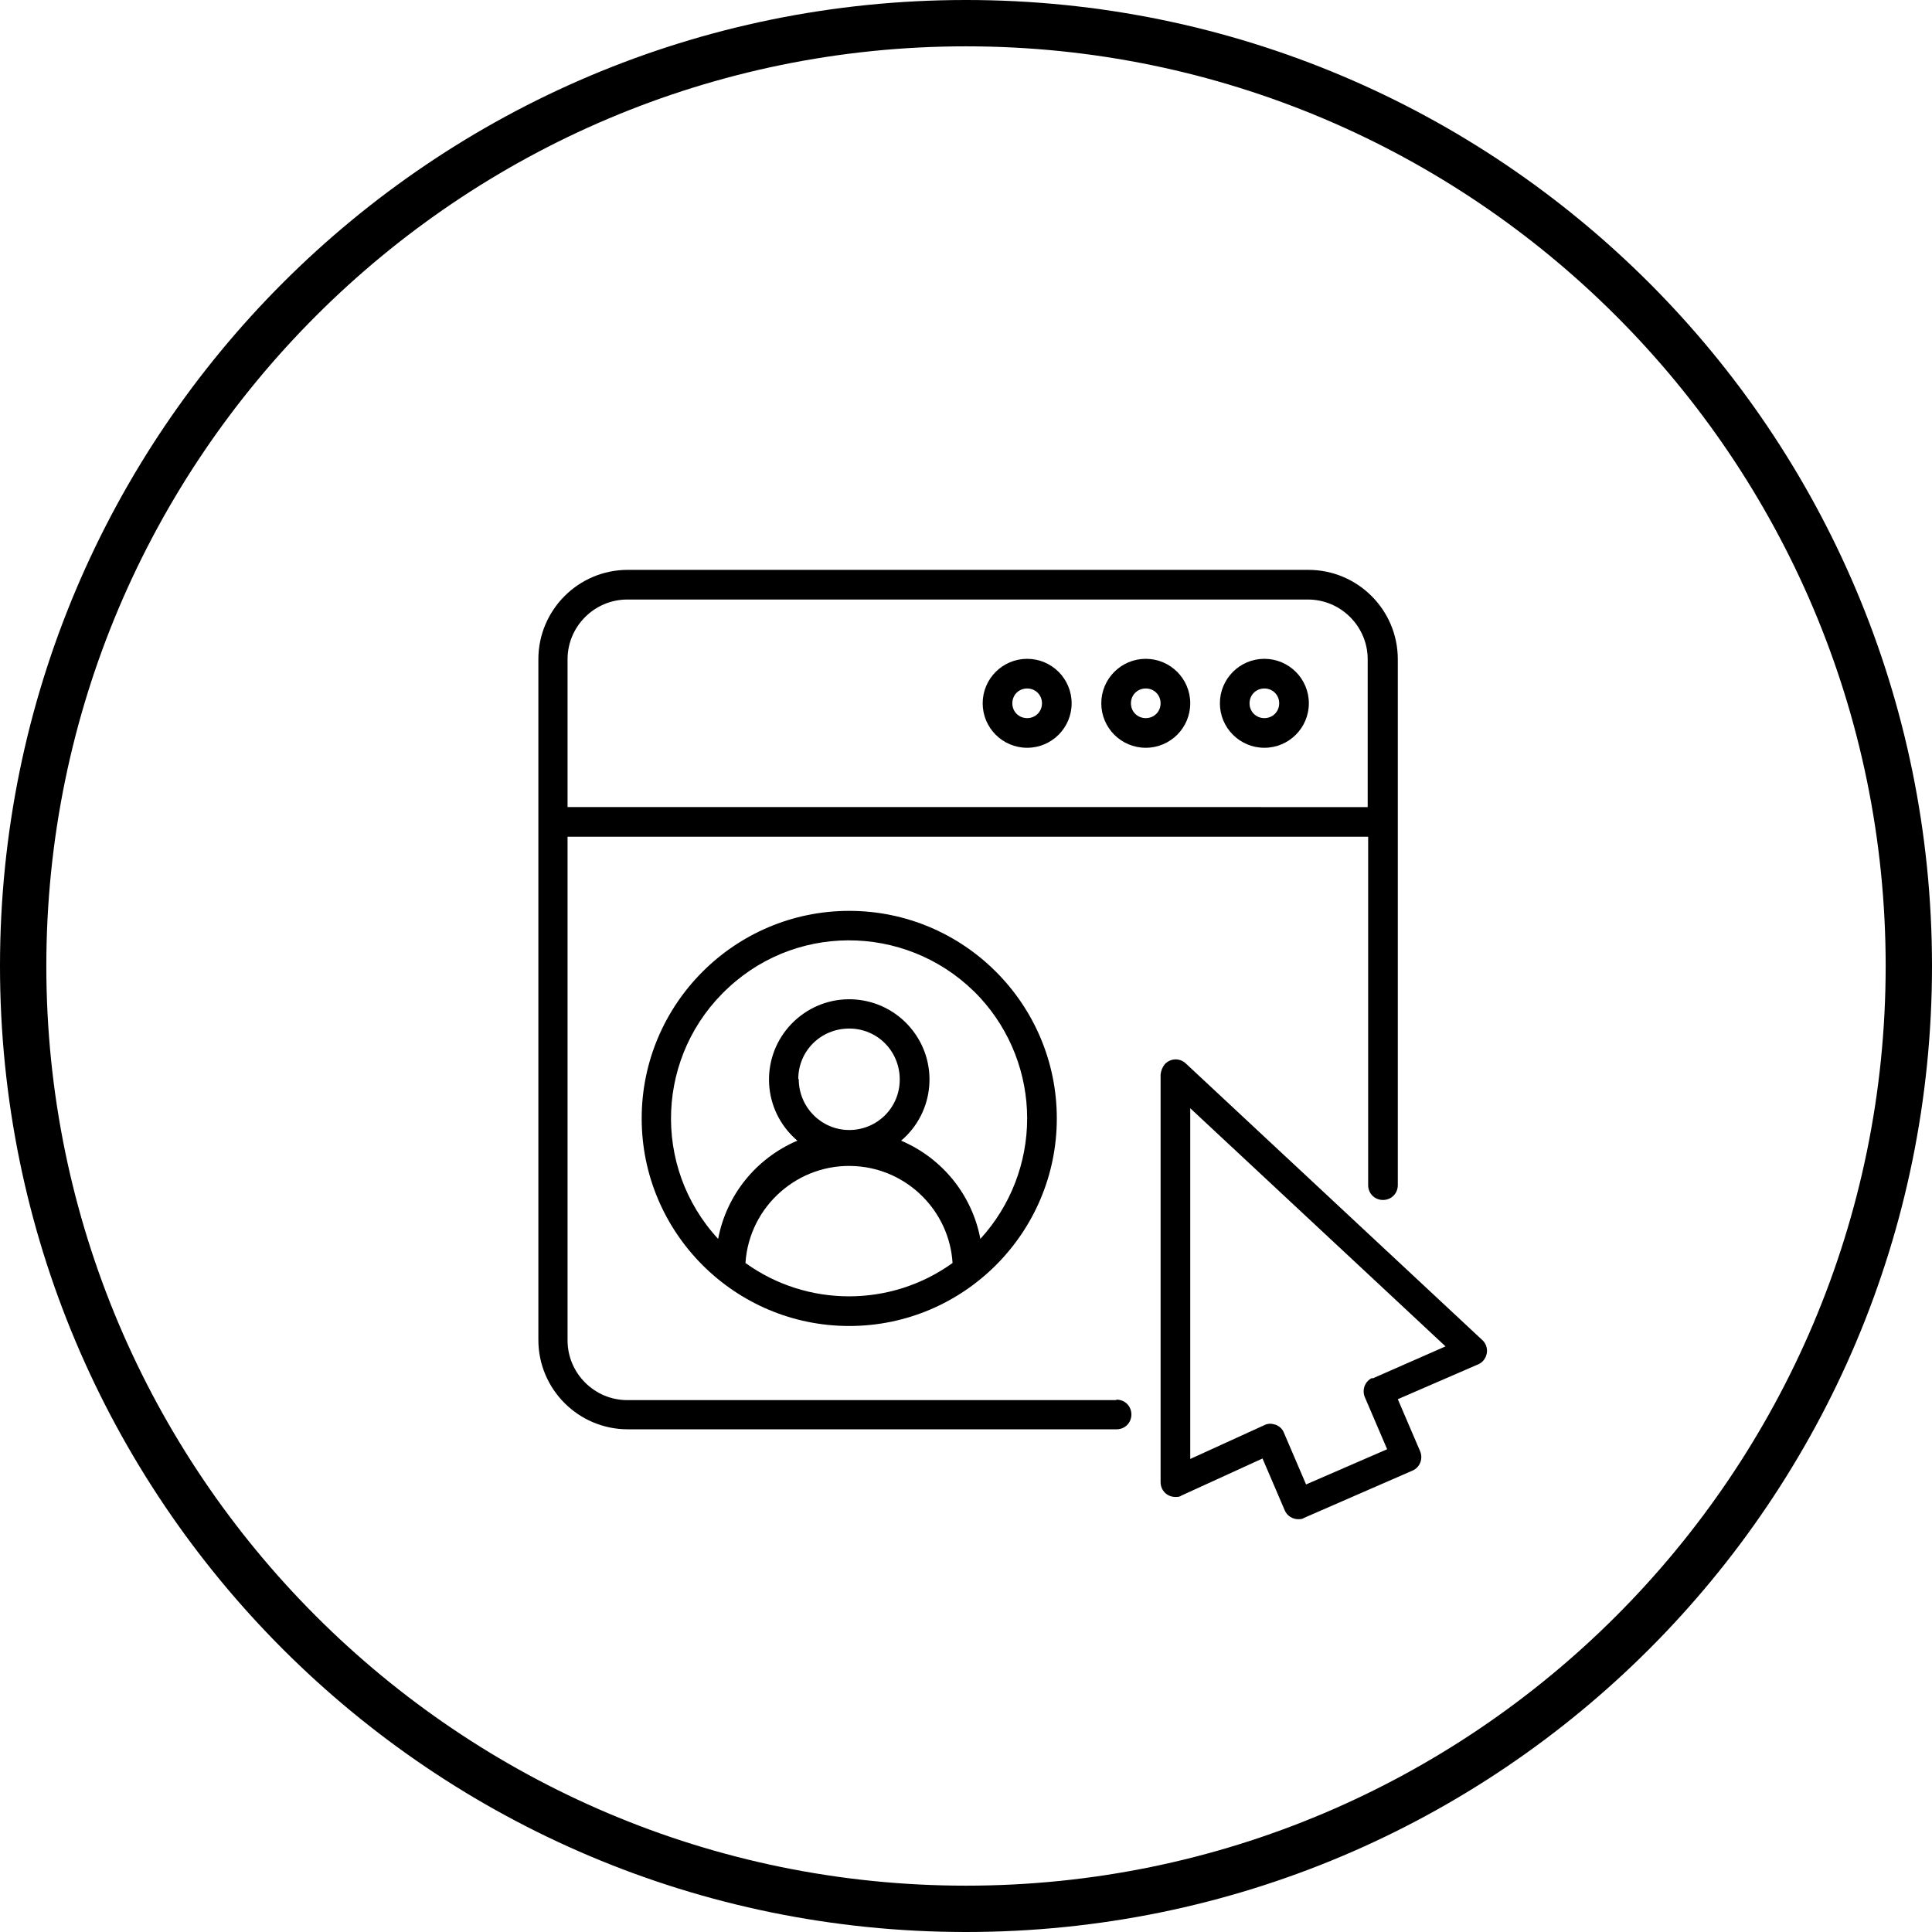 <?xml version="1.0" encoding="UTF-8"?>
<svg id="Layer_2" xmlns="http://www.w3.org/2000/svg" viewBox="0 0 41.7 41.7">
  <g id="Layer_1-2">
    <g>
      <path d="M20.85,1c10.95,0,19.85,8.9,19.85,19.85s-8.9,19.85-19.85,19.85S1,31.8,1,20.85,9.9,1,20.85,1M20.85,0C9.33,0,0,9.33,0,20.85s9.33,20.85,20.85,20.85,20.85-9.33,20.85-20.85S32.37,0,20.85,0h0Z"/>
      <path d="M29.62,29.74c-.16.07-.23.26-.16.42l.48,1.12-1.75.76-.48-1.12c-.03-.08-.1-.14-.18-.17-.04-.01-.08-.02-.11-.02-.05,0-.09.01-.13.03l-1.6.73v-7.57l5.51,5.14-1.57.69h-.01ZM31.99,28.92l-6.4-5.97c-.13-.12-.33-.11-.45.02-.05.06-.08.14-.09.22v8.8c0,.18.14.32.32.32.05,0,.09,0,.13-.03l1.75-.8.48,1.12c.05.12.17.19.29.19.04,0,.09,0,.13-.03l2.34-1.02c.16-.07.23-.26.16-.42l-.48-1.12,1.73-.75c.1-.04.17-.13.19-.24s-.02-.22-.1-.29"/>
      <path d="M13.54,12.94h14.69c.71,0,1.29.58,1.29,1.29v3.19H12.25v-3.19c0-.71.58-1.29,1.29-1.29M24.09,30.22h-10.55c-.71,0-1.29-.58-1.29-1.29v-10.87h17.28v7.52c0,.18.14.32.32.32s.32-.14.32-.32v-11.35c0-1.07-.87-1.93-1.93-1.93h-14.69c-1.07,0-1.93.87-1.93,1.93v14.69c0,1.07.87,1.93,1.93,1.93h10.55c.18,0,.32-.14.32-.32s-.14-.32-.32-.32"/>
      <path d="M27.29,14.86c.18,0,.32.14.32.32s-.14.32-.32.32-.32-.14-.32-.32.14-.32.32-.32M27.29,16.14c.53,0,.96-.43.96-.96s-.43-.96-.96-.96-.96.43-.96.96.43.96.96.96"/>
      <path d="M24.73,14.86c.18,0,.32.14.32.32s-.14.32-.32.32-.32-.14-.32-.32.14-.32.32-.32M24.73,16.14c.53,0,.96-.43.96-.96s-.43-.96-.96-.96-.96.43-.96.96.43.96.96.96"/>
      <path d="M22.17,14.86c.18,0,.32.14.32.32s-.14.32-.32.32-.32-.14-.32-.32.14-.32.32-.32M22.17,16.14c.53,0,.96-.43.96-.96s-.43-.96-.96-.96-.96.43-.96.96.43.96.96.96"/>
      <path d="M22.17,24.14c0,.96-.36,1.89-1.01,2.6-.18-.95-.82-1.74-1.71-2.12.73-.62.82-1.71.2-2.44-.62-.73-1.71-.82-2.44-.2-.73.62-.82,1.71-.2,2.44.06.07.13.14.2.2-.89.38-1.53,1.17-1.71,2.12-1.44-1.56-1.34-3.99.23-5.43,1.56-1.44,3.99-1.33,5.43.23.65.71,1.01,1.64,1.01,2.6M17.23,23.29c0-.61.49-1.09,1.1-1.09s1.09.49,1.09,1.1-.49,1.09-1.09,1.09-1.09-.49-1.09-1.1h-.01ZM16.09,27.26c.08-1.23,1.15-2.17,2.38-2.09,1.12.07,2.02.97,2.09,2.09-1.33.96-3.14.96-4.47,0M13.85,24.14c0,2.47,2.01,4.48,4.48,4.48s4.48-2.01,4.48-4.48-2.01-4.48-4.48-4.48-4.48,2.01-4.48,4.48"/>
    </g>
  </g>
</svg>